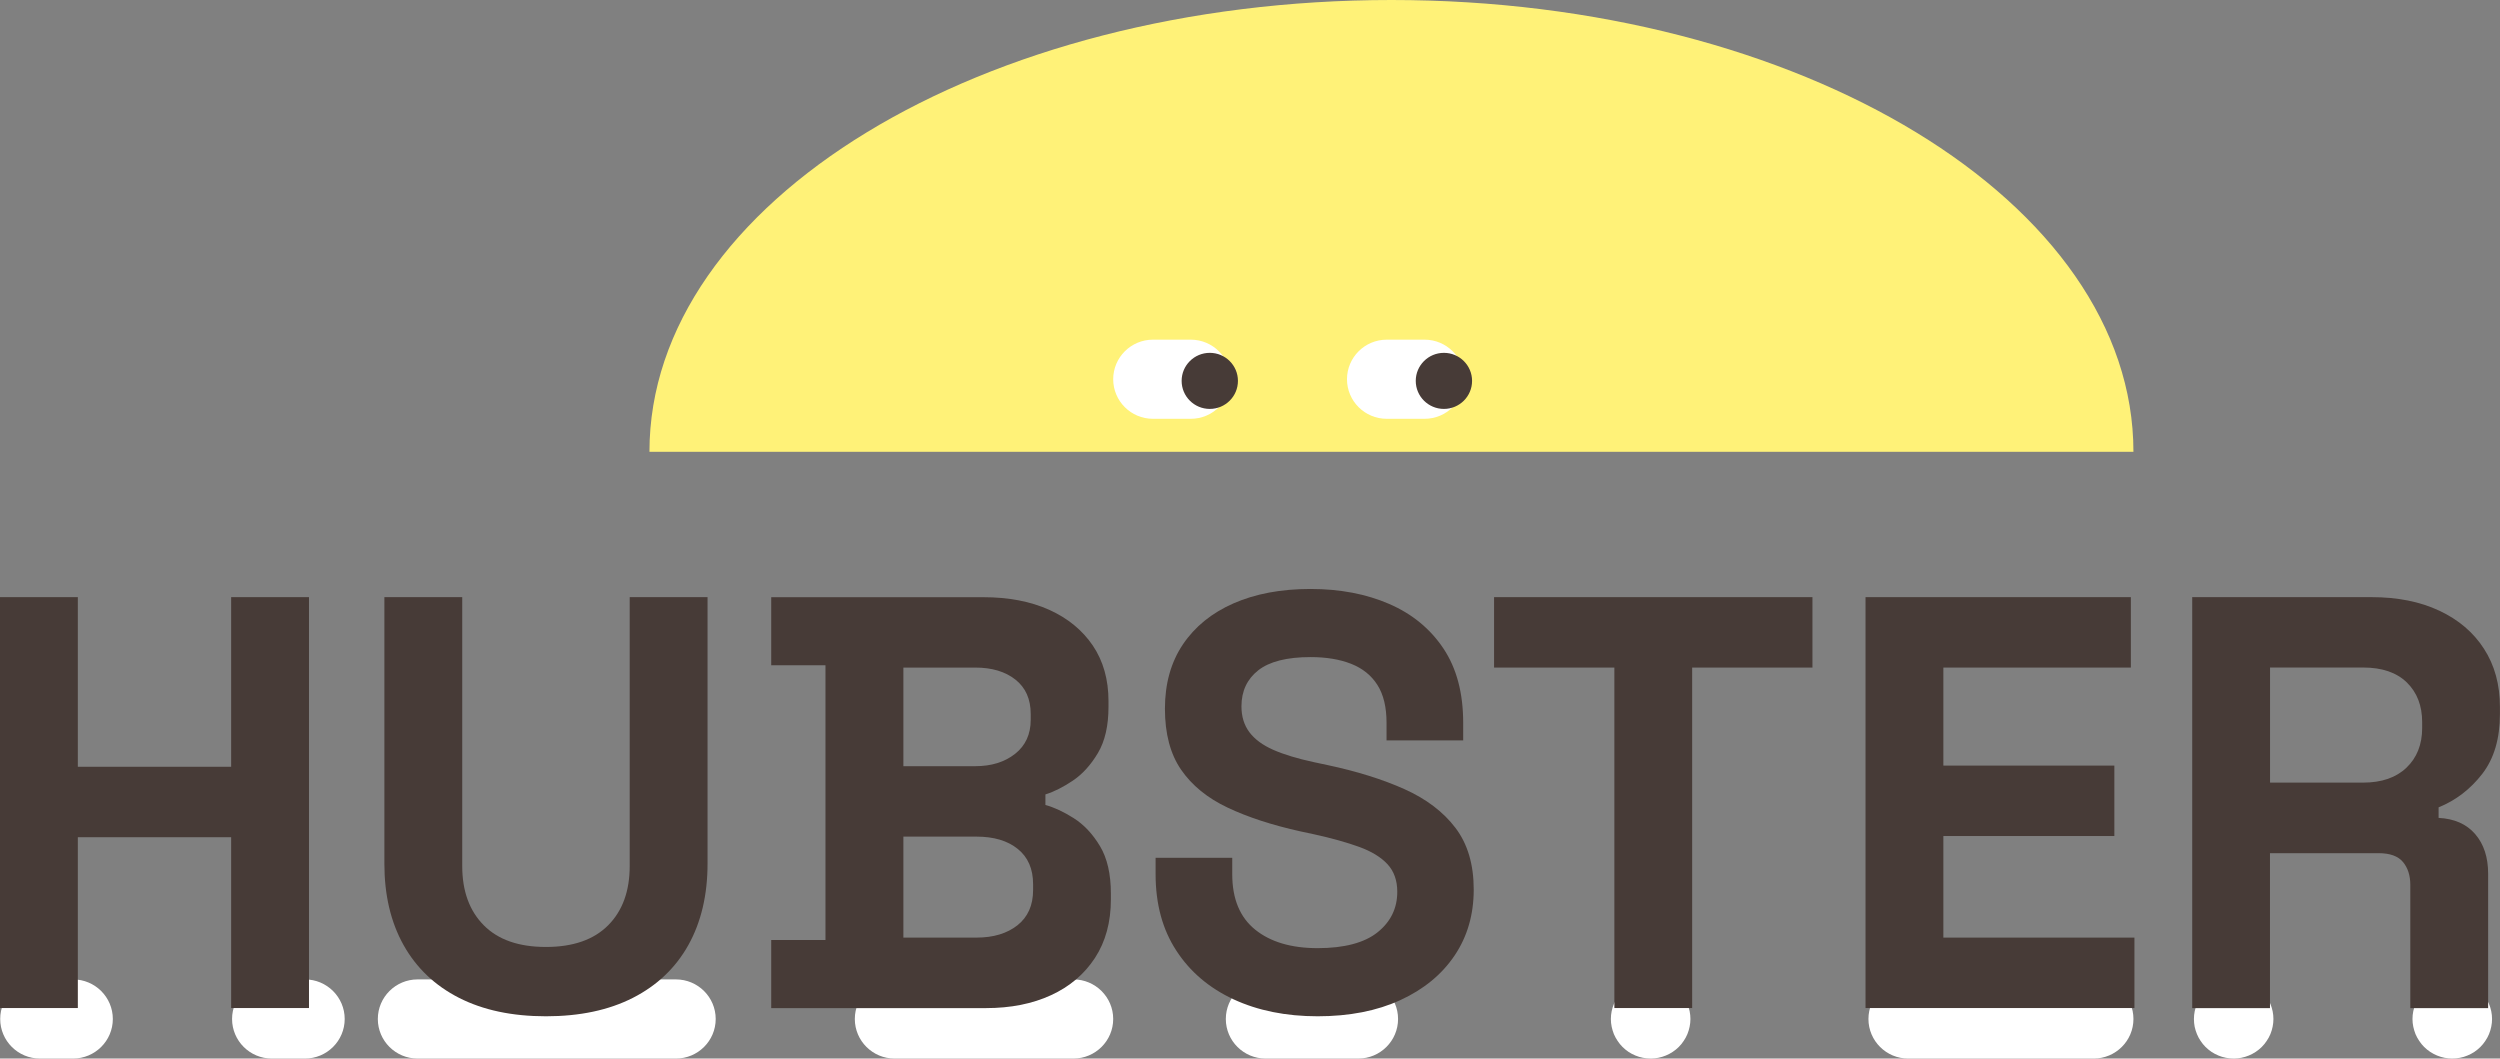 <svg width="222" height="94" viewBox="0 0 222 94" fill="none" xmlns="http://www.w3.org/2000/svg">
<rect x="0" y="0" width="222" height="94" fill="#808080" stroke="none"/>
<g clip-path="url(#clip0_258_257)">
<path d="M60.024 94H37.08C35.133 94 33.551 92.424 33.551 90.486C33.551 88.547 35.133 86.972 37.08 86.972H60.024C61.971 86.972 63.554 88.547 63.554 90.486C63.554 92.424 61.971 94 60.024 94Z" fill="white"/>
<path d="M6.489 94H3.547C1.6 94 0.018 92.424 0.018 90.486C0.018 88.547 1.6 86.972 3.547 86.972H6.489C8.436 86.972 10.019 88.547 10.019 90.486C10.019 92.424 8.436 94 6.489 94Z" fill="white"/>
<path d="M27.079 94H24.138C22.191 94 20.608 92.424 20.608 90.486C20.608 88.547 22.191 86.972 24.138 86.972H27.079C29.027 86.972 30.609 88.547 30.609 90.486C30.609 92.424 29.027 94 27.079 94Z" fill="white"/>
<path d="M95.322 94H79.438C77.491 94 75.908 92.424 75.908 90.486C75.908 88.547 77.491 86.972 79.438 86.972H95.322C97.269 86.972 98.852 88.547 98.852 90.486C98.852 92.424 97.269 94 95.322 94Z" fill="white"/>
<path d="M120.619 94H112.382C110.435 94 108.853 92.424 108.853 90.486C108.853 88.547 110.435 86.972 112.382 86.972H120.619C122.566 86.972 124.148 88.547 124.148 90.486C124.148 92.424 122.566 94 120.619 94Z" fill="white"/>
<path d="M146.58 94C146.345 94 146.115 93.977 145.886 93.93C145.662 93.889 145.439 93.819 145.227 93.731C145.015 93.643 144.809 93.537 144.615 93.409C144.427 93.28 144.245 93.133 144.08 92.969C143.921 92.811 143.774 92.63 143.645 92.436C143.515 92.249 143.409 92.044 143.315 91.833C143.233 91.616 143.162 91.4 143.115 91.171C143.068 90.949 143.045 90.714 143.045 90.486C143.045 89.561 143.427 88.659 144.08 88.003C144.245 87.839 144.427 87.692 144.615 87.564C144.809 87.441 145.015 87.329 145.227 87.241C145.439 87.154 145.662 87.083 145.886 87.042C147.033 86.814 148.251 87.183 149.075 88.003C149.734 88.659 150.11 89.561 150.11 90.486C150.11 90.714 150.086 90.949 150.039 91.171C149.992 91.4 149.928 91.616 149.839 91.833C149.751 92.044 149.639 92.249 149.51 92.436C149.386 92.63 149.233 92.811 149.075 92.969C148.416 93.625 147.504 94 146.58 94Z" fill="white"/>
<path d="M217.758 94C216.835 94 215.923 93.625 215.264 92.969C215.105 92.811 214.958 92.63 214.829 92.436C214.699 92.249 214.593 92.044 214.499 91.833C214.417 91.616 214.346 91.4 214.299 91.171C214.252 90.949 214.229 90.714 214.229 90.486C214.229 89.561 214.611 88.653 215.264 88.003C216.088 87.183 217.305 86.814 218.453 87.042C218.676 87.083 218.9 87.154 219.111 87.241C219.323 87.329 219.529 87.441 219.723 87.564C219.912 87.692 220.094 87.839 220.259 88.003C220.912 88.659 221.294 89.561 221.294 90.486C221.294 90.714 221.271 90.949 221.223 91.171C221.176 91.4 221.112 91.616 221.023 91.833C220.935 92.044 220.823 92.249 220.694 92.436C220.57 92.63 220.417 92.811 220.259 92.969C220.094 93.133 219.912 93.28 219.723 93.409C219.529 93.537 219.323 93.643 219.111 93.731C218.9 93.819 218.676 93.889 218.453 93.93C218.223 93.977 217.994 94 217.758 94Z" fill="white"/>
<path d="M198.35 94C198.115 94 197.886 93.977 197.656 93.93C197.433 93.889 197.209 93.819 196.997 93.731C196.786 93.643 196.58 93.537 196.386 93.409C196.197 93.28 196.015 93.133 195.85 92.969C195.691 92.811 195.544 92.63 195.415 92.436C195.285 92.249 195.18 92.044 195.091 91.833C195.003 91.616 194.932 91.4 194.885 91.171C194.844 90.949 194.821 90.714 194.821 90.486C194.821 89.561 195.197 88.659 195.85 88.003C196.015 87.839 196.197 87.692 196.386 87.564C196.58 87.441 196.786 87.329 196.997 87.241C197.209 87.154 197.433 87.083 197.656 87.042C198.803 86.814 200.021 87.183 200.845 88.003C201.498 88.653 201.88 89.561 201.88 90.486C201.88 90.714 201.857 90.949 201.81 91.171C201.763 91.4 201.698 91.616 201.61 91.833C201.521 92.044 201.41 92.249 201.28 92.436C201.151 92.63 201.004 92.811 200.845 92.969C200.186 93.625 199.274 94 198.35 94Z" fill="white"/>
<path d="M185.92 94H169.447C167.5 94 165.918 92.424 165.918 90.486C165.918 88.547 167.5 86.972 169.447 86.972H185.92C187.867 86.972 189.45 88.547 189.45 90.486C189.45 92.424 187.867 94 185.92 94Z" fill="white"/>
<path d="M57.671 40.118C57.671 17.962 87.174 0 123.56 0C159.946 0 189.449 17.962 189.449 40.118" fill="#FFF278"/>
<path d="M0 89.514V53.026H6.912V68.09H20.526V53.026H27.438V89.514H20.526V74.345H6.912V89.514H0Z" fill="#473B37"/>
<path d="M48.482 90.246C45.481 90.246 42.905 89.701 40.757 88.606C38.61 87.511 36.969 85.947 35.833 83.915C34.698 81.882 34.133 79.475 34.133 76.693V53.026H41.046V76.898C41.046 79.124 41.681 80.875 42.958 82.164C44.234 83.452 46.075 84.09 48.482 84.09C50.888 84.09 52.729 83.446 54.006 82.164C55.282 80.881 55.918 79.124 55.918 76.898V53.026H62.83V76.693C62.83 79.475 62.26 81.882 61.13 83.915C59.995 85.947 58.353 87.511 56.206 88.606C54.059 89.701 51.482 90.246 48.482 90.246Z" fill="#473B37"/>
<path d="M68.484 89.514V83.47H73.302V59.077H68.484V53.032H87.333C89.568 53.032 91.51 53.407 93.169 54.151C94.828 54.901 96.116 55.961 97.046 57.331C97.969 58.702 98.434 60.347 98.434 62.257V62.778C98.434 64.447 98.122 65.812 97.493 66.872C96.863 67.932 96.122 68.746 95.269 69.32C94.416 69.894 93.604 70.304 92.833 70.544V71.481C93.598 71.692 94.439 72.078 95.345 72.652C96.251 73.226 97.028 74.052 97.675 75.13C98.322 76.207 98.646 77.613 98.646 79.352V79.874C98.646 81.888 98.175 83.616 97.234 85.063C96.293 86.503 94.993 87.61 93.334 88.372C91.674 89.139 89.745 89.52 87.55 89.52H68.49L68.484 89.514ZM80.214 68.037H86.603C88.033 68.037 89.21 67.674 90.139 66.942C91.063 66.21 91.527 65.203 91.527 63.92V63.399C91.527 62.081 91.074 61.062 90.168 60.347C89.262 59.633 88.074 59.281 86.609 59.281H80.22V68.037H80.214ZM80.214 83.259H86.709C88.209 83.259 89.421 82.896 90.351 82.164C91.274 81.431 91.739 80.389 91.739 79.036V78.515C91.739 77.162 91.286 76.119 90.38 75.387C89.474 74.655 88.251 74.292 86.715 74.292H80.22V83.259H80.214Z" fill="#473B37"/>
<path d="M117.018 90.246C114.189 90.246 111.694 89.742 109.529 88.735C107.364 87.728 105.67 86.287 104.452 84.407C103.229 82.533 102.617 80.272 102.617 77.63V76.172H109.423V77.63C109.423 79.821 110.106 81.461 111.465 82.556C112.824 83.651 114.677 84.196 117.012 84.196C119.348 84.196 121.154 83.727 122.325 82.79C123.495 81.853 124.078 80.653 124.078 79.194C124.078 78.187 123.79 77.373 123.213 76.746C122.636 76.12 121.801 75.61 120.701 75.206C119.601 74.808 118.265 74.433 116.695 74.087L115.489 73.829C112.977 73.273 110.818 72.57 109.023 71.721C107.223 70.872 105.846 69.747 104.888 68.359C103.929 66.971 103.446 65.162 103.446 62.936C103.446 60.711 103.976 58.813 105.04 57.226C106.105 55.645 107.605 54.426 109.541 53.577C111.476 52.728 113.753 52.3 116.371 52.3C118.989 52.3 121.319 52.745 123.36 53.63C125.401 54.514 127.008 55.838 128.178 57.589C129.349 59.346 129.931 61.542 129.931 64.183V65.747H123.125V64.183C123.125 62.795 122.854 61.671 122.313 60.822C121.772 59.973 120.995 59.346 119.983 58.948C118.971 58.549 117.765 58.35 116.371 58.35C114.277 58.35 112.73 58.743 111.735 59.522C110.741 60.306 110.241 61.372 110.241 62.725C110.241 63.627 110.476 64.394 110.947 65.021C111.418 65.648 112.124 66.169 113.065 66.585C114.006 67.001 115.212 67.364 116.677 67.68L117.883 67.938C120.501 68.494 122.778 69.209 124.713 70.075C126.649 70.942 128.161 72.09 129.243 73.513C130.326 74.936 130.867 76.764 130.867 78.989C130.867 81.215 130.302 83.171 129.167 84.852C128.031 86.538 126.425 87.856 124.348 88.811C122.272 89.766 119.819 90.246 116.995 90.246H117.018Z" fill="#473B37"/>
<path d="M143.356 89.514V59.281H132.673V53.026H160.946V59.281H150.263V89.514H143.351H143.356Z" fill="#473B37"/>
<path d="M165.659 89.514V53.026H189.22V59.281H172.571V67.984H187.755V74.239H172.571V83.259H189.538V89.514H165.665H165.659Z" fill="#473B37"/>
<path d="M194.668 89.514V53.026H210.587C212.893 53.026 214.899 53.425 216.605 54.227C218.317 55.029 219.641 56.154 220.582 57.618C221.524 59.077 221.994 60.798 221.994 62.778V63.405C221.994 65.595 221.471 67.364 220.423 68.722C219.376 70.075 218.082 71.071 216.547 71.692V72.629C217.941 72.699 219.023 73.174 219.794 74.064C220.559 74.948 220.947 76.125 220.947 77.584V89.52H214.035V78.573C214.035 77.742 213.817 77.062 213.381 76.541C212.946 76.02 212.223 75.762 211.211 75.762H201.574V89.525H194.662L194.668 89.514ZM201.58 69.496H209.852C211.493 69.496 212.776 69.05 213.699 68.166C214.623 67.282 215.088 66.105 215.088 64.646V64.125C215.088 62.667 214.635 61.495 213.729 60.605C212.823 59.721 211.528 59.276 209.852 59.276H201.58V69.49V69.496Z" fill="#473B37"/>
<path d="M105.741 37.19H102.381C100.434 37.19 98.852 35.615 98.852 33.676C98.852 31.737 100.434 30.162 102.381 30.162H105.741C107.688 30.162 109.27 31.737 109.27 33.676C109.27 35.615 107.688 37.19 105.741 37.19Z" fill="white"/>
<path d="M126.502 37.19H123.142C121.195 37.19 119.613 35.615 119.613 33.676C119.613 31.737 121.195 30.162 123.142 30.162H126.502C128.449 30.162 130.031 31.737 130.031 33.676C130.031 35.615 128.449 37.19 126.502 37.19Z" fill="white"/>
<path d="M107.429 36.312C108.81 36.312 109.929 35.197 109.929 33.822C109.929 32.448 108.81 31.333 107.429 31.333C106.048 31.333 104.929 32.448 104.929 33.822C104.929 35.197 106.048 36.312 107.429 36.312Z" fill="#473B37"/>
<path d="M128.22 36.312C129.6 36.312 130.72 35.197 130.72 33.822C130.72 32.448 129.6 31.333 128.22 31.333C126.839 31.333 125.719 32.448 125.719 33.822C125.719 35.197 126.839 36.312 128.22 36.312Z" fill="#473B37"/>
</g>
<defs>
<clipPath id="clip0_258_257">
<rect width="222" height="94" fill="white"/>
</clipPath>
</defs>
</svg>
